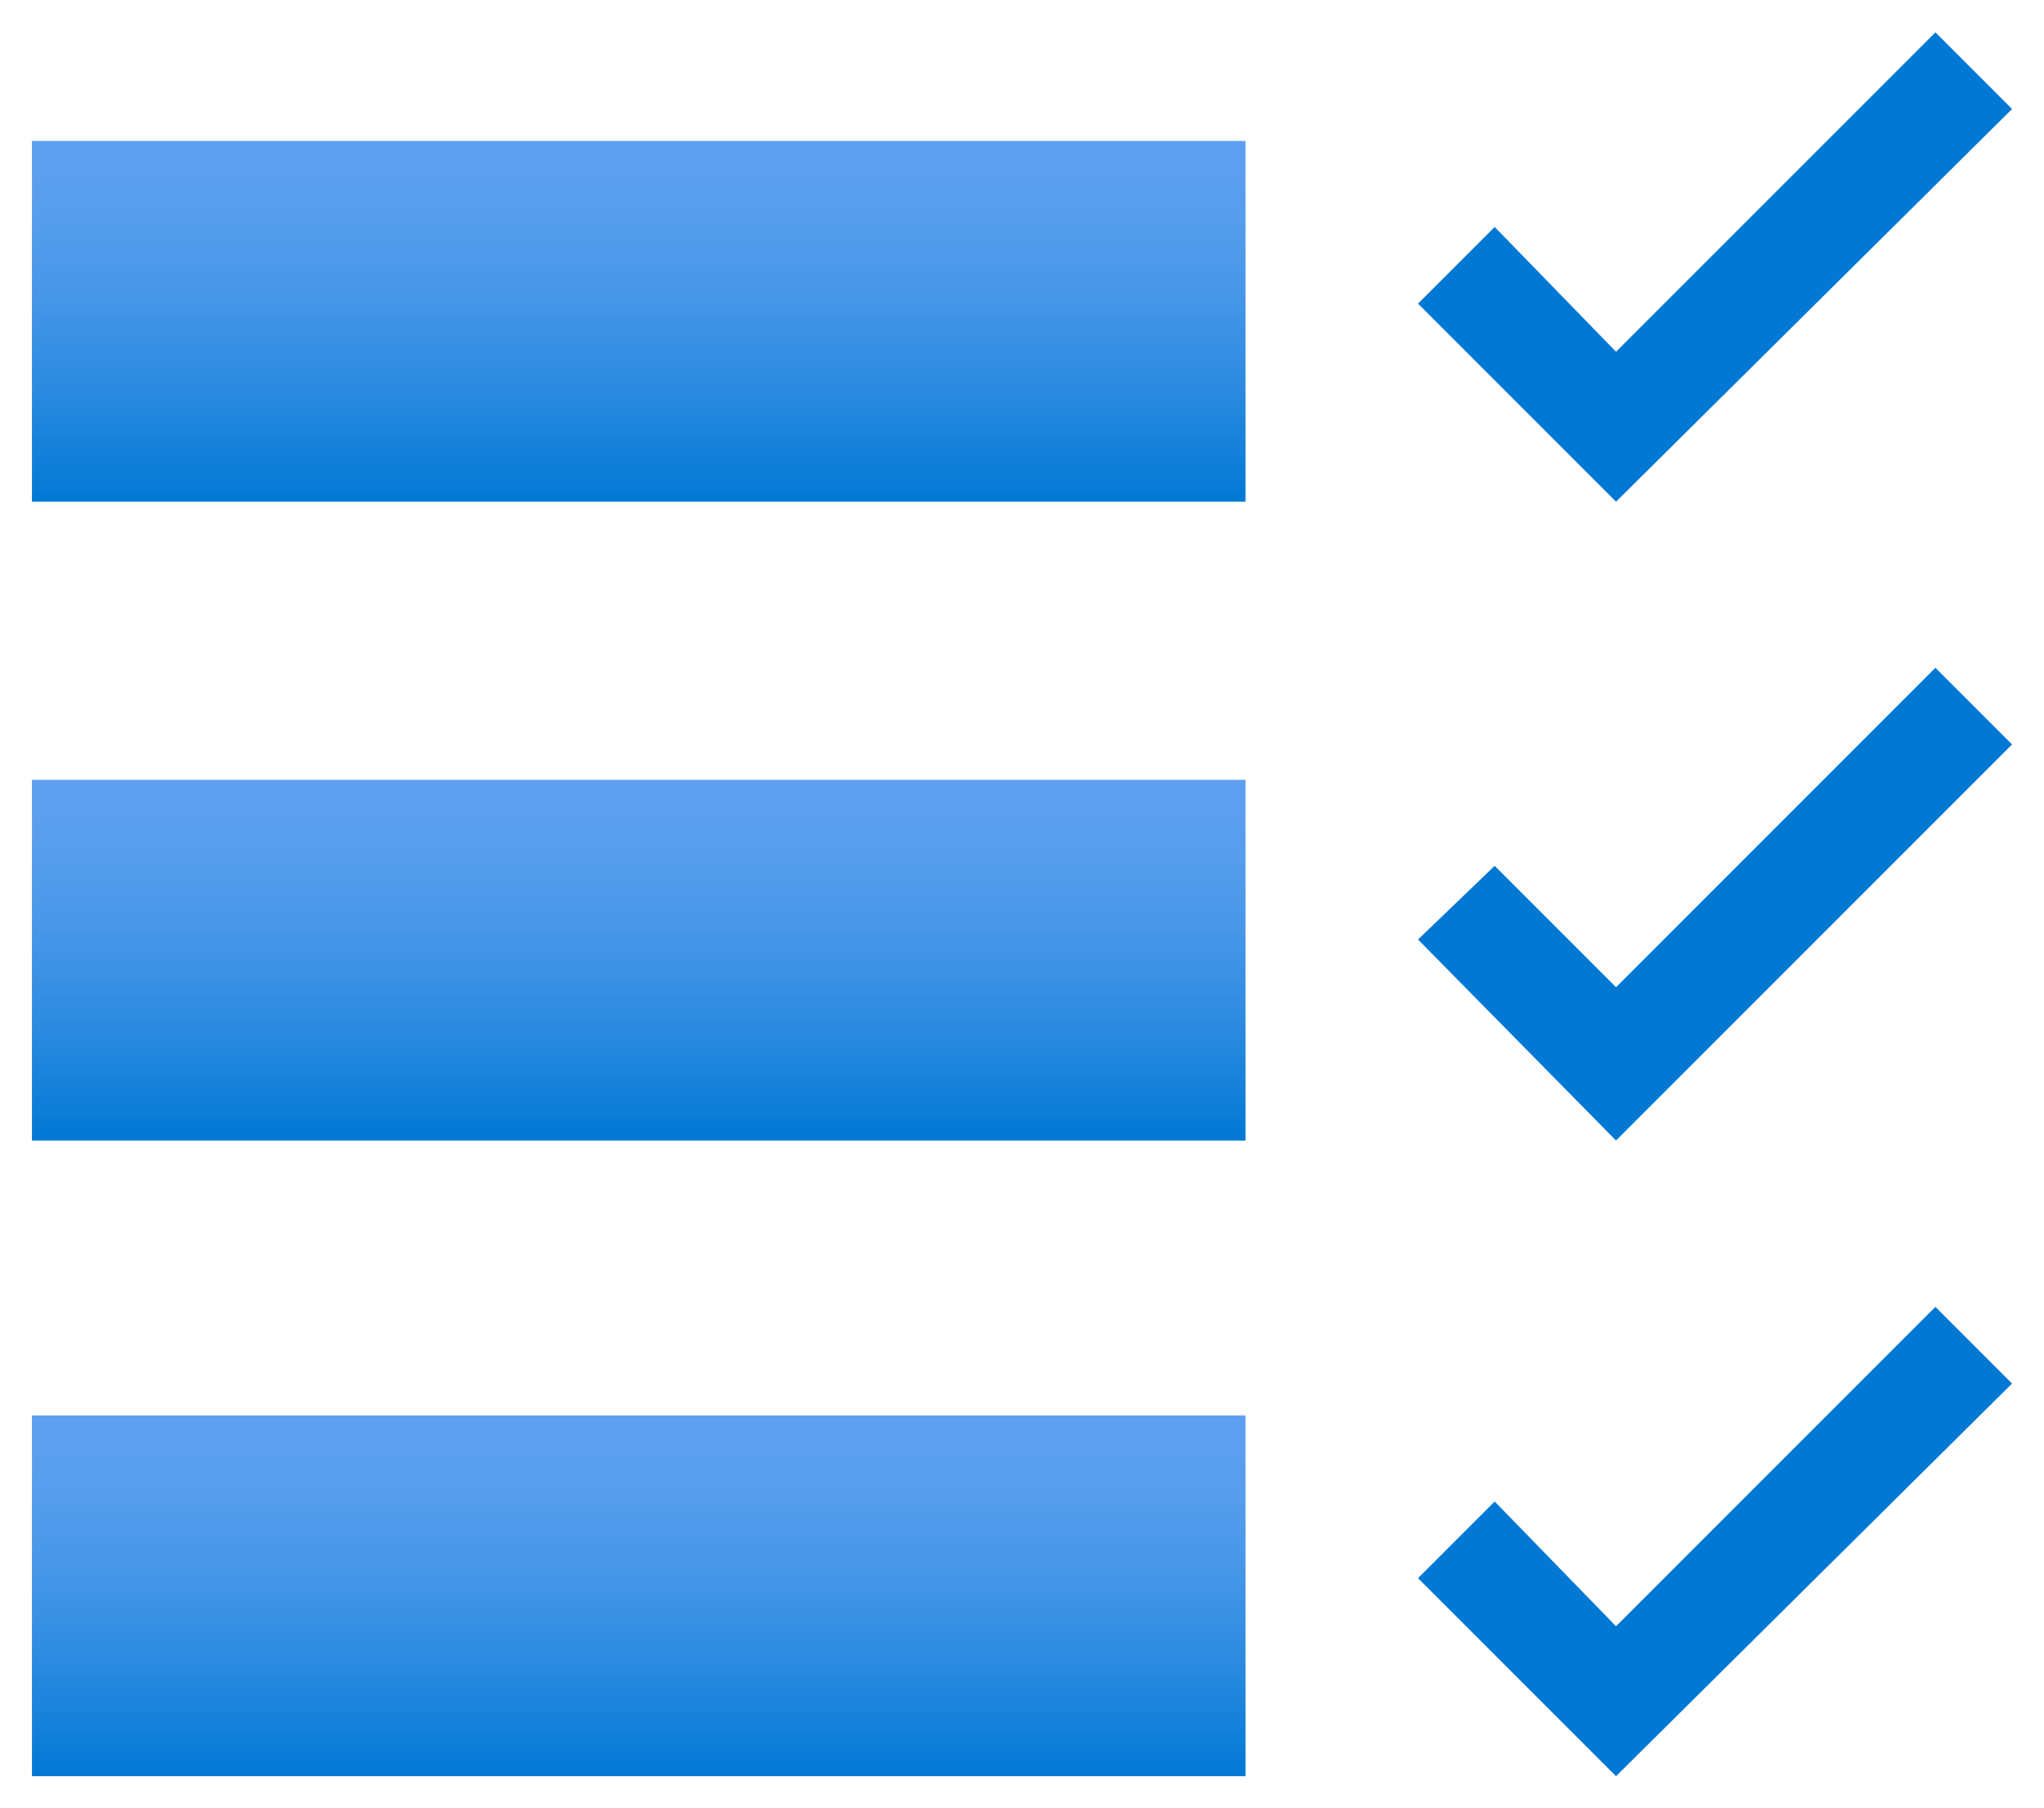 <?xml version="1.0" encoding="UTF-8" standalone="no"?>
<!DOCTYPE svg PUBLIC "-//W3C//DTD SVG 1.1//EN" "http://www.w3.org/Graphics/SVG/1.1/DTD/svg11.dtd">
<!-- Generated by Microsoft Visio, SVG Export plan-migrate.svg Page-1 -->
<svg xmlns="http://www.w3.org/2000/svg" xmlns:xlink="http://www.w3.org/1999/xlink" xmlns:ev="http://www.w3.org/2001/xml-events"
		xmlns:v="http://schemas.microsoft.com/visio/2003/SVGExtensions/" width="0.667in" height="0.59in"
		viewBox="0 0 48 42.45" xml:space="preserve" color-interpolation-filters="sRGB" class="st3">
	<v:documentProperties v:langID="1033" v:viewMarkup="false"/>

	<style type="text/css">
	<![CDATA[
		.st1 {fill:url(#grad0-5);stroke:none;stroke-linecap:butt;stroke-width:0.75}
		.st2 {fill:#0078d4;stroke:none;stroke-linecap:butt;stroke-width:0.75}
		.st3 {fill:none;fill-rule:evenodd;font-size:12px;overflow:visible;stroke-linecap:square;stroke-miterlimit:3}
	]]>
	</style>

	<defs id="Patterns_And_Gradients">
		<linearGradient id="grad0-5" x1="0" y1="0" x2="1" y2="0" gradientTransform="rotate(-90 0.5 0.5)">
			<stop offset="0" stop-color="#0078d4" stop-opacity="1"/>
			<stop offset="0.06" stop-color="#0a7cd7" stop-opacity="1"/>
			<stop offset="0.34" stop-color="#2e8ce1" stop-opacity="1"/>
			<stop offset="0.59" stop-color="#4897e9" stop-opacity="1"/>
			<stop offset="0.82" stop-color="#589eed" stop-opacity="1"/>
			<stop offset="1" stop-color="#5ea0ef" stop-opacity="1"/>
		</linearGradient>
	</defs>
	<g v:mID="0" v:index="1" v:groupContext="foregroundPage">
		<title>Page-1</title>
		<v:pageProperties v:drawingScale="1" v:pageScale="1" v:drawingUnits="19" v:shadowOffsetX="9" v:shadowOffsetY="-9"/>
		<g id="group215-1" transform="translate(0.75,-0.75)" v:mID="215" v:groupContext="group">
			<title>Sheet.215</title>
			<g id="shape204-2" v:mID="204" v:groupContext="shape" transform="translate(1.39888E-14,-29.925)">
				<title>Sheet.204</title>
				<path d="M0 42.45 L28.5 42.45 L28.5 33.98 L0 33.98 L0 42.45 Z" class="st1"/>
			</g>
			<g id="shape205-6" v:mID="205" v:groupContext="shape" transform="translate(1.39888E-14,-14.925)">
				<title>Sheet.205</title>
				<path d="M0 42.45 L28.5 42.45 L28.5 33.98 L0 33.98 L0 42.45 Z" class="st1"/>
			</g>
			<g id="shape206-9" v:mID="206" v:groupContext="shape">
				<title>Sheet.206</title>
				<path d="M0 42.45 L28.5 42.45 L28.5 33.98 L0 33.98 L0 42.45 Z" class="st1"/>
			</g>
			<g id="shape207-12" v:mID="207" v:groupContext="shape" transform="translate(32.55,-14.925)">
				<title>Sheet.207</title>
				<path d="M4.65 38.85 L1.8 36 L0 37.73 L4.65 42.45 L13.95 33.15 L12.15 31.35 L4.65 38.85 Z" class="st2"/>
			</g>
			<g id="shape208-14" v:mID="208" v:groupContext="shape" transform="translate(32.55,-4.26326E-14)">
				<title>Sheet.208</title>
				<path d="M4.65 38.93 L1.8 36 L0 37.8 L4.65 42.45 L13.95 33.23 L12.15 31.43 L4.65 38.93 Z" class="st2"/>
			</g>
			<g id="shape209-16" v:mID="209" v:groupContext="shape" transform="translate(32.55,-29.925)">
				<title>Sheet.209</title>
				<path d="M12.15 31.43 L4.65 38.93 L1.8 36 L0 37.8 L4.65 42.45 L13.95 33.23 L12.15 31.43 Z" class="st2"/>
			</g>
		</g>
	</g>
</svg>
